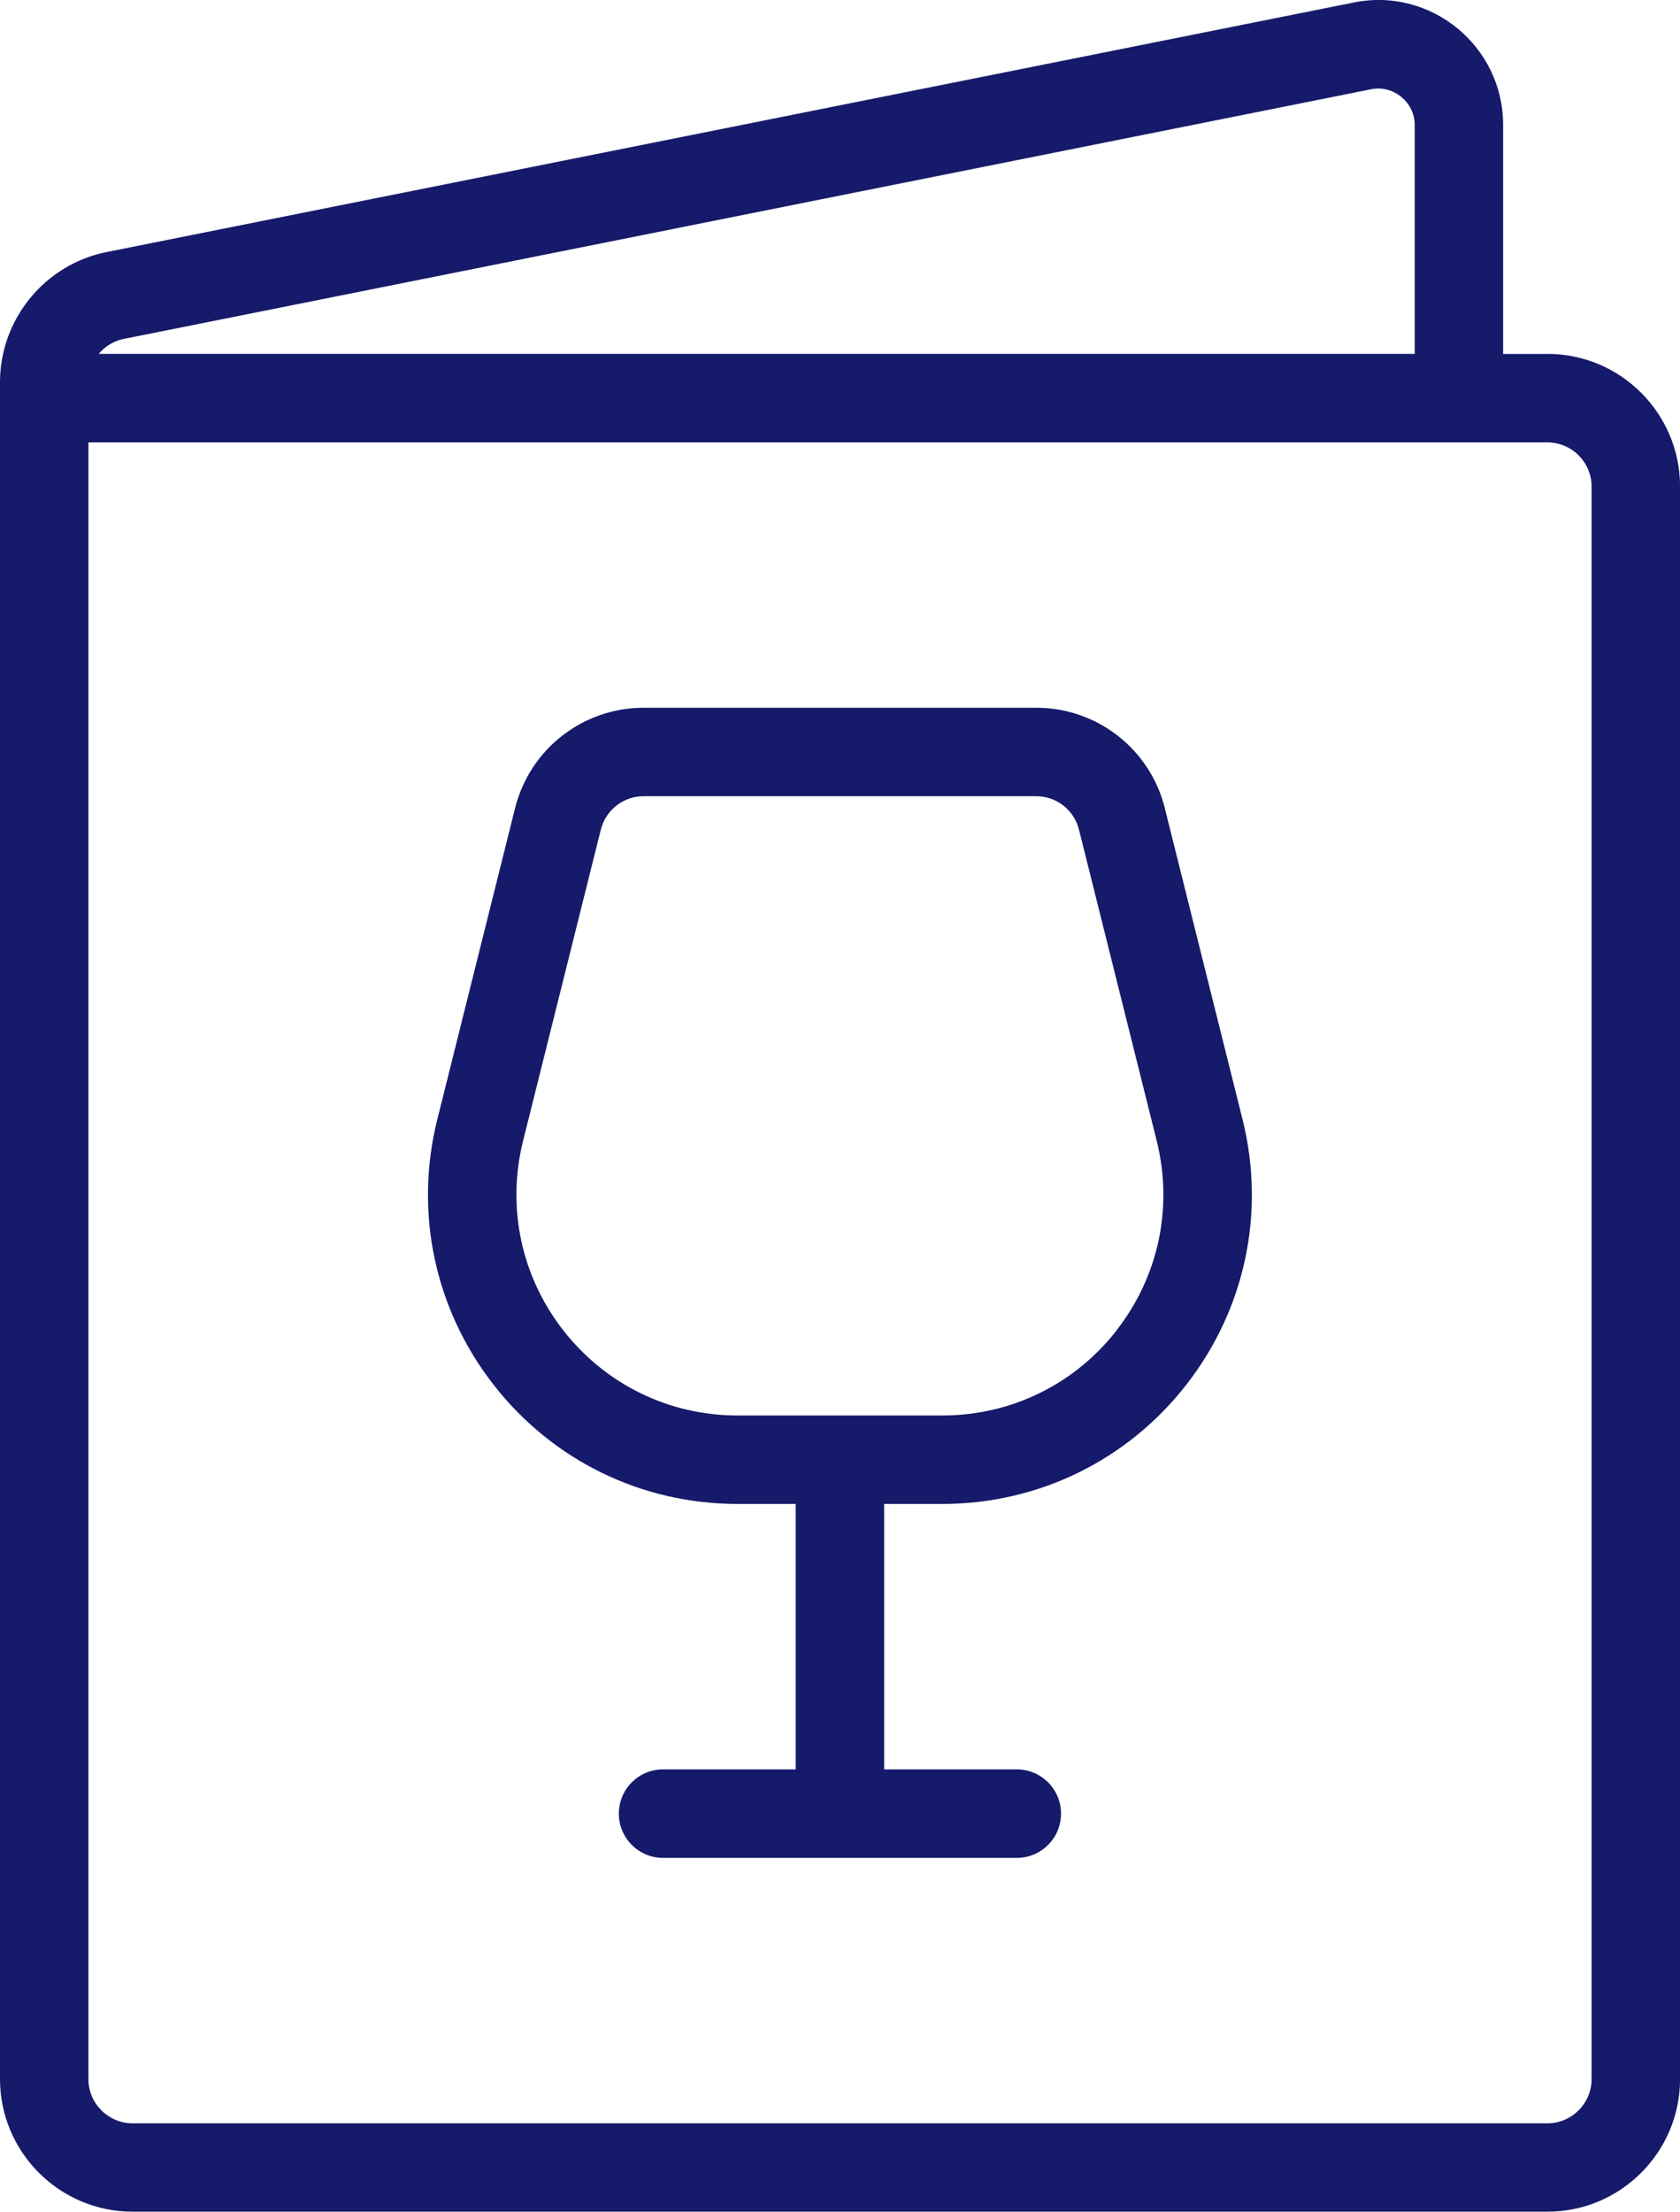 <?xml version="1.0" encoding="UTF-8"?>
<svg id="Layer_2" data-name="Layer 2" xmlns="http://www.w3.org/2000/svg" viewBox="0 0 247.61 325.81">
  <defs>
    <style>
      .cls-1 {
        fill: #151a6a;
        stroke-width: 0px;
      }
    </style>
  </defs>
  <g id="Layer_1-2" data-name="Layer 1">
    <g>
      <path class="cls-1" d="m228.06,52.14h-6.52V18.38c0-11.53-10.58-20.3-21.98-18.02L15.71,37.13C6.61,38.95,0,47.02,0,56.3v249.96c0,10.78,8.77,19.55,19.55,19.55h208.52c10.78,0,19.55-8.77,19.55-19.55V71.68c0-10.78-8.77-19.55-19.55-19.55Zm-209.79-2.22L202.12,13.14c3.25-.65,6.39,1.94,6.39,5.24v33.75H14.55c.93-1.11,2.22-1.92,3.73-2.22Zm216.31,256.35c0,3.59-2.92,6.52-6.52,6.52H19.55c-3.59,0-6.52-2.92-6.52-6.52V65.17h215.03c3.6,0,6.52,2.92,6.52,6.52v234.58Z"/>
      <path class="cls-1" d="m171.69,119.07c-2.18-8.72-9.98-14.81-18.97-14.81h-57.84c-8.99,0-16.79,6.09-18.97,14.81l-11.45,45.81c-3.43,13.72-.4,27.98,8.3,39.13,8.71,11.15,21.81,17.54,35.95,17.54h8.57v39.1h-19.55c-3.6,0-6.52,2.91-6.52,6.52s2.92,6.52,6.52,6.52h52.13c3.6,0,6.52-2.91,6.52-6.52s-2.92-6.52-6.52-6.52h-19.55v-39.1h8.57c14.14,0,27.25-6.4,35.95-17.54,8.7-11.15,11.73-25.41,8.3-39.13l-11.45-45.81Zm-7.12,76.92c-6.22,7.96-15.58,12.53-25.68,12.53h-30.18c-10.1,0-19.46-4.57-25.68-12.53-6.22-7.96-8.38-18.15-5.93-27.95l11.45-45.81c.73-2.91,3.32-4.94,6.32-4.94h57.84c3,0,5.6,2.03,6.32,4.94l11.45,45.81c2.45,9.8.29,19.99-5.93,27.95Z"/>
    </g>
  </g>
</svg>
